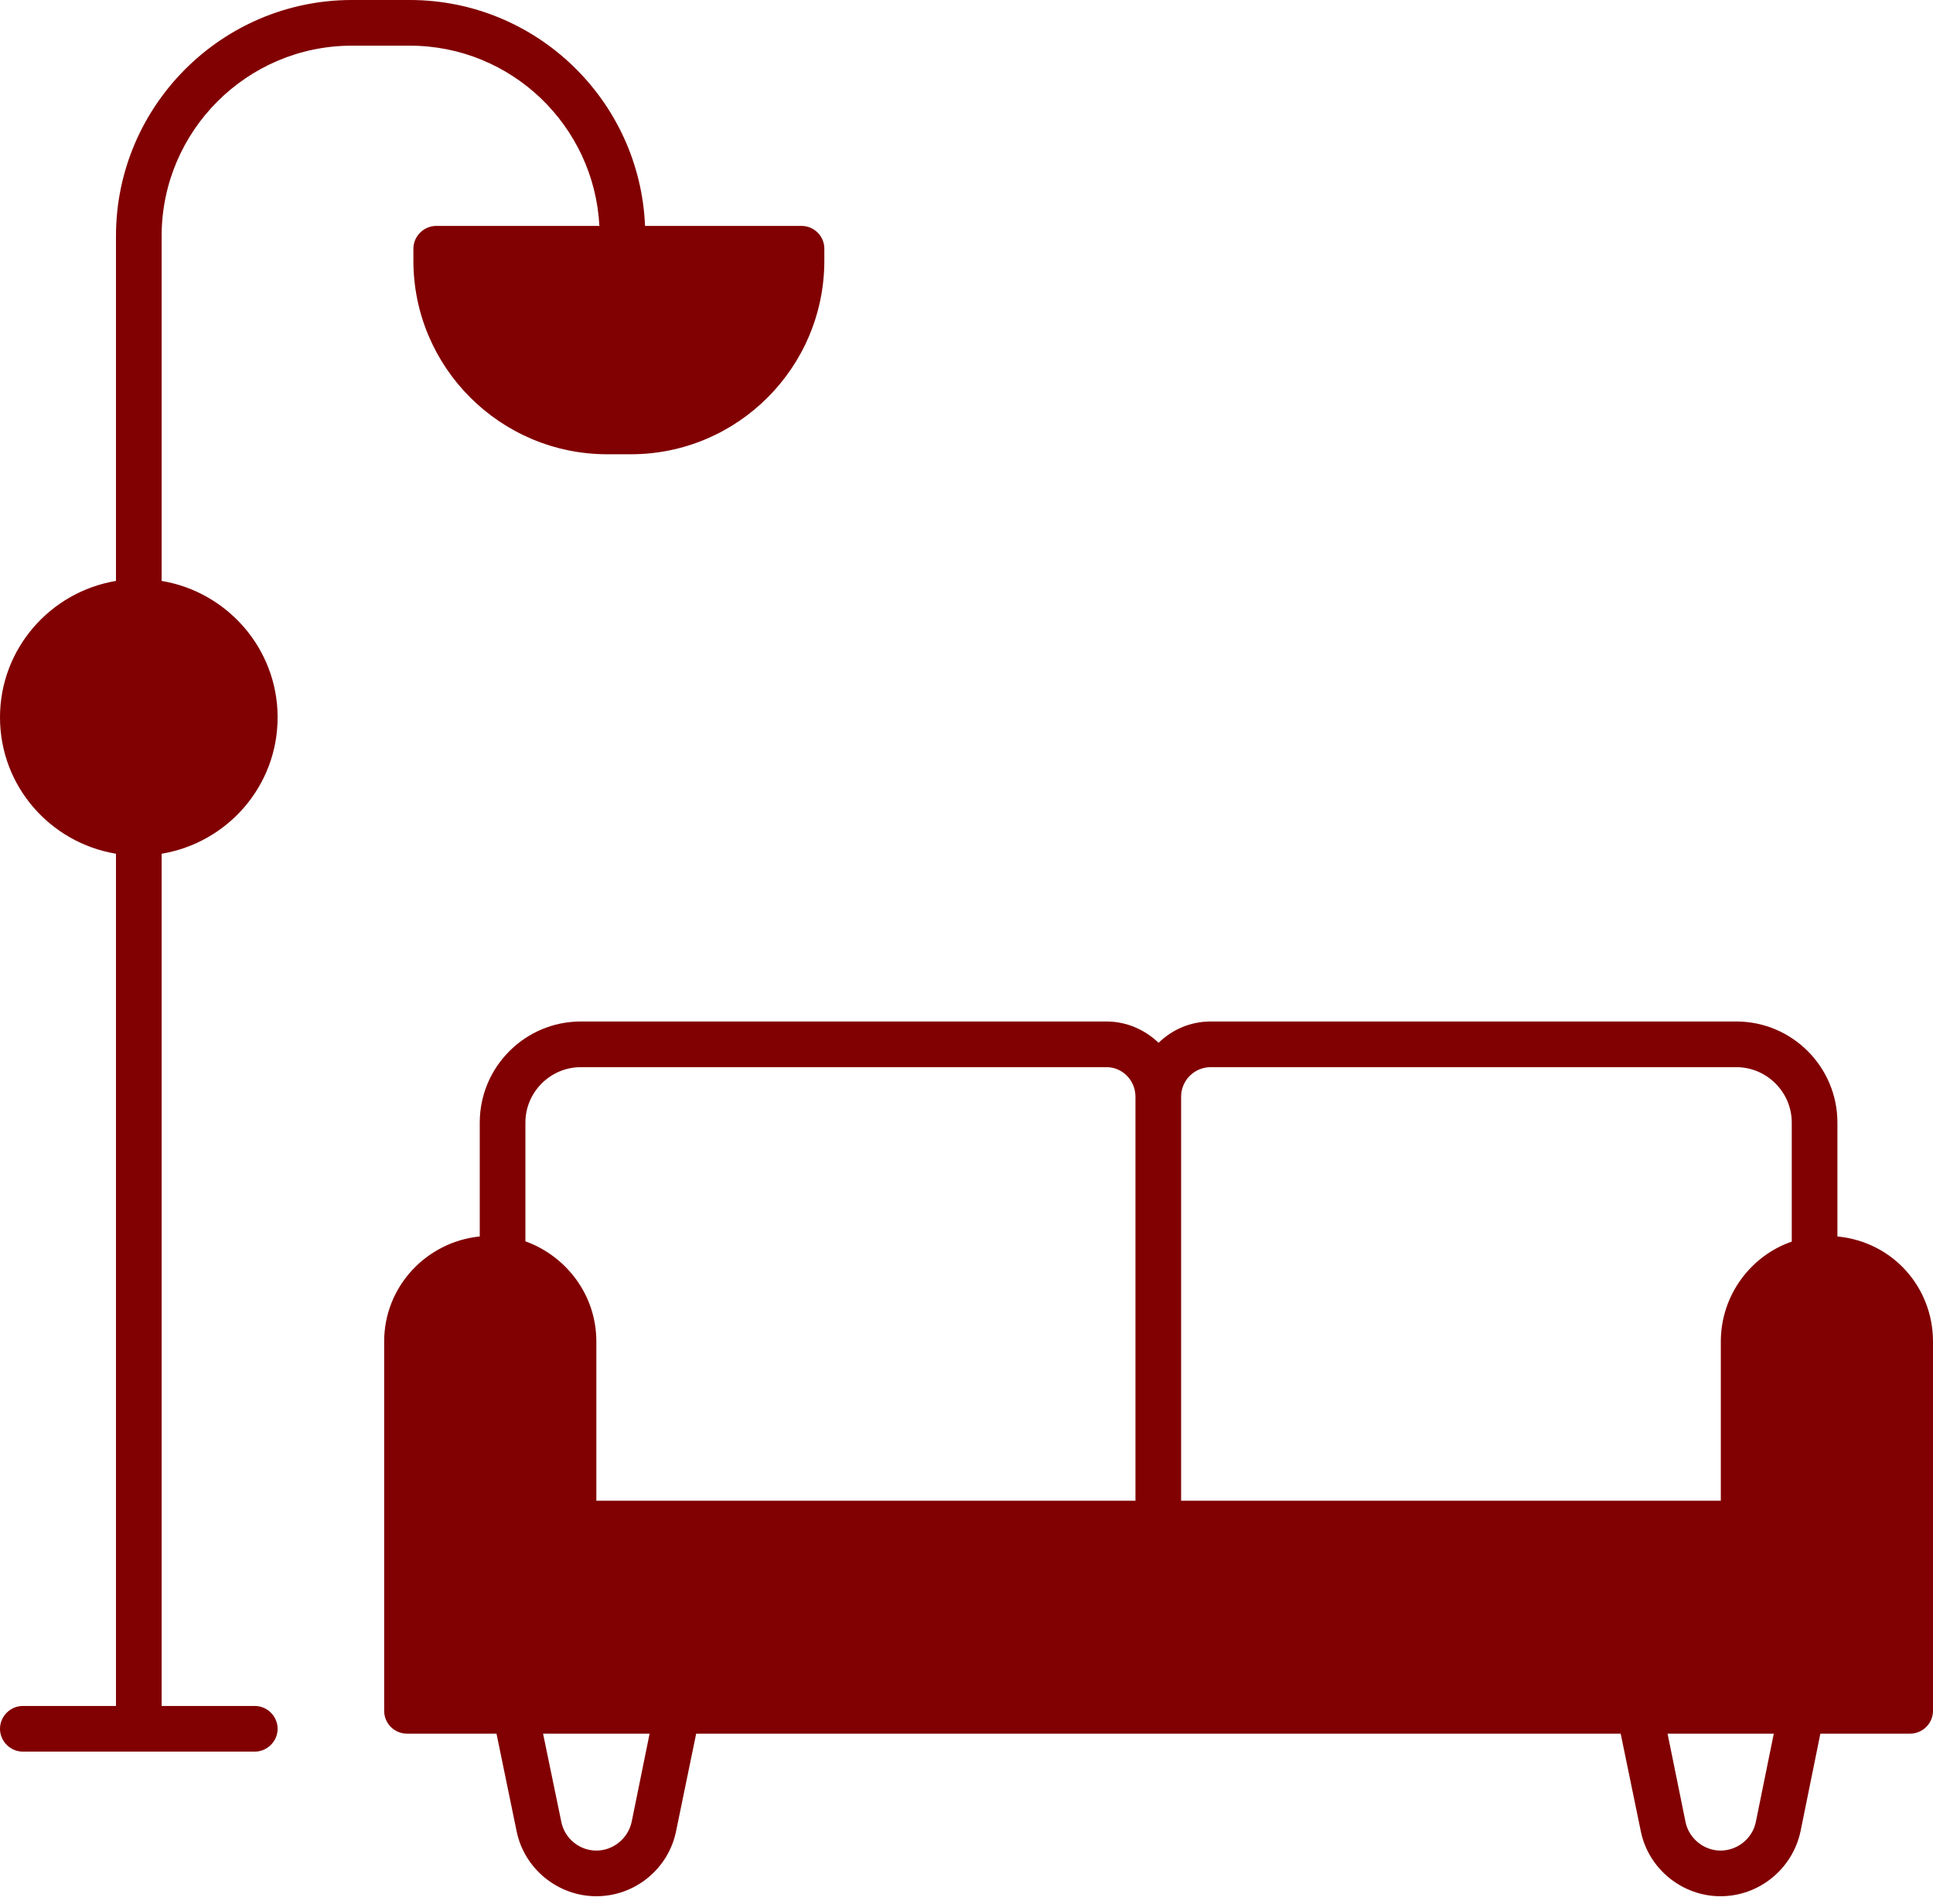 <?xml version="1.0" encoding="UTF-8"?> <svg xmlns="http://www.w3.org/2000/svg" width="200" height="197" viewBox="0 0 200 197" fill="none"><path d="M190.11 127.905V116.126C190.11 110.362 185.418 105.669 179.654 105.669H125.26C123.15 105.669 121.26 106.52 119.874 107.874C118.457 106.52 116.567 105.669 114.488 105.669H60.094C54.331 105.669 49.638 110.362 49.638 116.126V127.905C44.095 128.472 39.748 133.102 39.748 138.771V176.976C39.747 177.286 39.808 177.594 39.927 177.88C40.045 178.167 40.219 178.428 40.439 178.647C40.658 178.866 40.919 179.04 41.206 179.159C41.492 179.278 41.8 179.338 42.11 179.338H51.37L53.449 189.417C54.236 193.323 57.732 196.157 61.701 196.157C65.7 196.157 69.165 193.323 69.953 189.417L72.031 179.338H167.685L169.764 189.417C170.551 193.323 174.047 196.157 178.016 196.157C182.015 196.157 185.48 193.323 186.299 189.417L188.347 179.338H197.638C198.929 179.338 200 178.267 200 176.976V138.771C200 133.228 195.905 128.472 190.11 127.905ZM65.354 188.472C64.977 190.173 63.465 191.433 61.701 191.433C59.938 191.433 58.425 190.173 58.079 188.472L56.189 179.338H67.212L65.354 188.472ZM117.481 155.244H61.701V138.771C61.701 133.858 58.488 129.889 54.362 128.409V116.125C54.362 112.976 56.945 110.393 60.095 110.393H114.489C116.126 110.393 117.481 111.747 117.481 113.448V155.244H117.481ZM181.669 188.472C181.323 190.173 179.78 191.433 178.016 191.433C176.284 191.433 174.741 190.173 174.394 188.472L172.536 179.338H183.527L181.669 188.472ZM185.386 128.441C181.228 129.858 178.047 133.921 178.047 138.772V155.244H122.205V113.449C122.205 111.748 123.59 110.394 125.26 110.394H179.654C182.803 110.394 185.386 112.977 185.386 116.127V128.441H185.386Z" fill="#810001"></path><path d="M85.291 25.732V26.96C85.291 38.016 76.315 46.992 65.26 46.992H62.835C51.779 46.992 42.772 38.016 42.772 26.96V25.732C42.772 24.441 43.843 23.37 45.134 23.37H62.016C61.481 13.008 52.913 4.724 42.394 4.724H36.409C25.575 4.724 16.724 13.543 16.724 24.409V60.094C23.527 61.228 28.724 67.118 28.724 74.204C28.724 81.323 23.527 87.181 16.724 88.315V176.473H26.362C27.653 176.473 28.724 177.543 28.724 178.835C28.724 180.126 27.653 181.197 26.362 181.197H2.362C1.071 181.197 0 180.126 0 178.835C0 177.543 1.071 176.473 2.362 176.473H12V88.315C5.197 87.181 0 81.323 0 74.204C0 67.118 5.197 61.228 12 60.094V24.409C12 10.96 22.961 0 36.409 0H42.394C55.496 0 66.205 10.394 66.74 23.37H82.929C83.24 23.37 83.547 23.43 83.834 23.549C84.12 23.668 84.381 23.842 84.6 24.061C84.82 24.28 84.994 24.541 85.112 24.828C85.231 25.114 85.292 25.422 85.291 25.732Z" fill="#810001"></path></svg> 